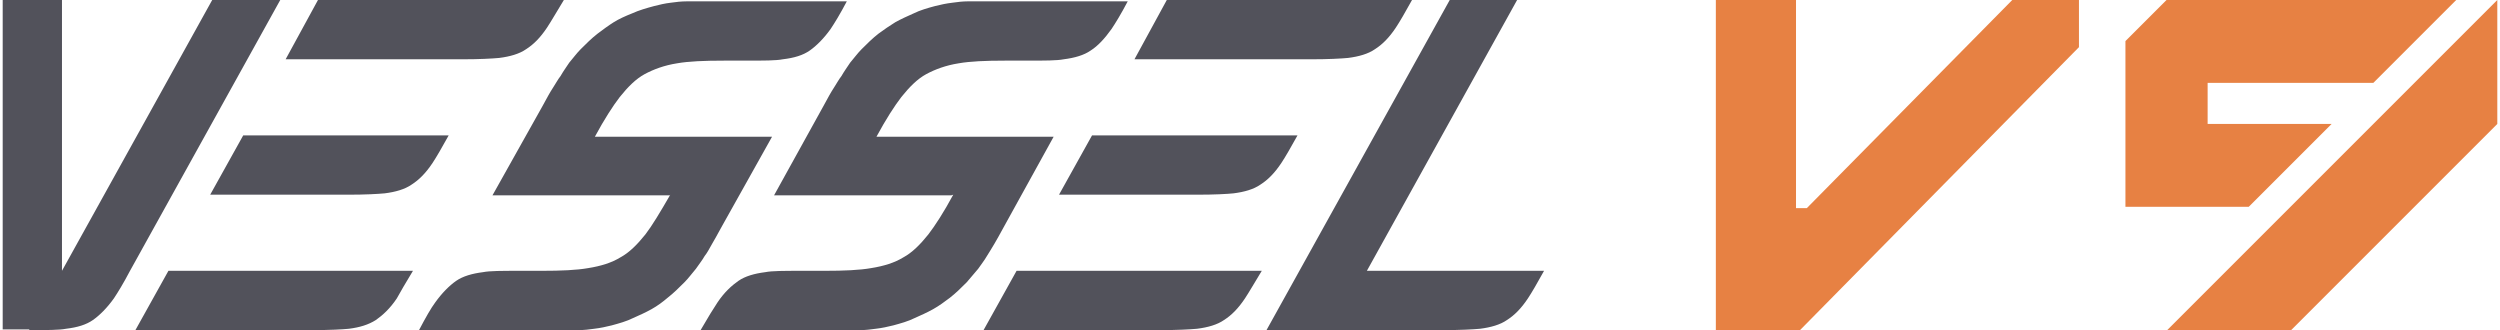 <?xml version="1.0" encoding="UTF-8"?>
<svg id="_圖層_1" data-name="圖層 1" xmlns="http://www.w3.org/2000/svg" version="1.1" viewBox="0 0 371.1 49">
  <defs>
    <style>
      .cls-1 {
        fill: #52525b;
      }

      .cls-1, .cls-2 {
        stroke-width: 0px;
      }

      .cls-2 {
        fill: #e78143;
      }
    </style>
  </defs>
  <path class="cls-2" d="M268.2,30.9L298.7,0h9.9v7l-41.6,42.2h-12.3V0h11.9v30.9h1.5Z"/>
  <path class="cls-1" d="M99.5,28.9c-1.5,2.6-2.7,4.6-3.7,5.9-1.2,1.5-2.4,2.7-3.7,3.4-1.3.8-2.9,1.3-4.8,1.6-1.7.3-4,.4-6.9.4h-3.3c-2.6,0-4.4,0-5.4.2-1.6.2-3,.6-4,1.3-1,.7-2.1,1.8-3.1,3.2-.6.8-1.4,2.2-2.4,4.1h21.6c.7,0,1.4,0,2.1,0,.8,0,1.6-.1,2.3-.2.9-.1,1.8-.3,2.6-.5,1.1-.3,2.2-.6,3.2-1.1.9-.4,1.8-.8,2.7-1.3.9-.5,1.7-1.1,2.4-1.7.9-.7,1.7-1.5,2.5-2.3.6-.6,1.1-1.3,1.7-2,.4-.6.9-1.2,1.3-1.9.4-.5.7-1.1,1.1-1.8.3-.5.8-1.4,1.4-2.5l7.5-13.4h-26.3c1.4-2.6,2.7-4.6,3.7-5.9,1.2-1.5,2.4-2.7,3.7-3.4,1.3-.7,2.9-1.3,4.8-1.6,1.7-.3,4-.4,7-.4h3.3c2.6,0,4.4,0,5.4-.2,1.7-.2,3-.6,4-1.3,1-.7,2.1-1.8,3.1-3.2.6-.9,1.4-2.2,2.4-4.1h-21.6c-.7,0-1.4,0-2.1,0-.9,0-1.7.1-2.4.2-.9.1-1.7.3-2.5.5-1.1.3-2.2.6-3.3,1.1-1,.4-1.9.8-2.7,1.3-.8.5-1.6,1.1-2.4,1.7-.9.7-1.7,1.5-2.5,2.3-.6.6-1.1,1.3-1.7,2-.4.6-.9,1.3-1.3,2-.4.5-.7,1.1-1.1,1.7-.4.6-.9,1.5-1.6,2.8l-7.4,13.2h26.3ZM214.3,49h-26.3L215.2,0h10l-22.3,40.2h26.3c-1,1.8-1.8,3.2-2.4,4.1-1,1.5-2,2.5-3.1,3.2-1,.7-2.4,1.1-4,1.3-1.1.1-2.9.2-5.4.2ZM4.4,49c2.6,0,4.4,0,5.4-.2,1.7-.2,3-.6,4-1.3,1-.7,2.1-1.8,3.1-3.2.6-.9,1.4-2.2,2.4-4.1L41.6,0h-10.1L9.2,40.2V0H.4v48.9h3.9ZM66.6,20.1c-1,1.8-1.8,3.2-2.4,4.1-1,1.5-2,2.5-3.1,3.2-1,.7-2.4,1.1-4,1.3-1.1.1-2.9.2-5.4.2h-20.5l4.9-8.8h30.5ZM192.6,20.1c-1,1.8-1.8,3.2-2.4,4.1-1,1.5-2,2.5-3.1,3.2-1,.7-2.4,1.1-4,1.3-1,.1-2.8.2-5.4.2h-20.5l4.9-8.8h30.5,0ZM141.5,28.9c-1.4,2.6-2.7,4.6-3.7,5.9-1.2,1.5-2.4,2.7-3.7,3.4-1.3.8-2.9,1.3-4.8,1.6-1.7.3-4,.4-6.9.4h-3.4c-2.6,0-4.4,0-5.4.2-1.6.2-3,.6-4,1.3-1,.7-2.1,1.7-3.1,3.2-.6.9-1.4,2.2-2.5,4.1h21.6c.8,0,1.5,0,2.1,0,.8,0,1.6-.1,2.3-.2.9-.1,1.8-.3,2.6-.5,1.1-.3,2.2-.6,3.2-1.1.9-.4,1.8-.8,2.7-1.3s1.7-1.1,2.5-1.7c.9-.7,1.7-1.5,2.5-2.3.5-.6,1.1-1.3,1.7-2,.4-.6.9-1.2,1.3-1.9.3-.5.7-1.1,1.1-1.8.3-.5.8-1.4,1.4-2.5l7.4-13.4h-26.3c1.4-2.6,2.7-4.6,3.7-5.9,1.2-1.5,2.4-2.7,3.7-3.4,1.3-.7,2.9-1.3,4.8-1.6,1.7-.3,4-.4,6.9-.4h3.3c2.6,0,4.4,0,5.4-.2,1.6-.2,3-.6,4-1.3,1.1-.7,2.1-1.8,3.1-3.2.6-.9,1.4-2.2,2.4-4.1h-21.6c-.7,0-1.4,0-2.1,0-.8,0-1.6.1-2.3.2-.9.1-1.8.3-2.6.5-1.1.3-2.2.6-3.2,1.1-.9.4-1.8.8-2.7,1.3-.8.5-1.7,1.1-2.5,1.7-.9.7-1.7,1.5-2.5,2.3-.6.6-1.1,1.3-1.7,2-.4.6-.9,1.3-1.3,2-.4.5-.7,1.1-1.1,1.7-.4.6-.9,1.5-1.6,2.8l-7.3,13.2h26.3ZM83.7,0c-1.1,1.8-1.9,3.2-2.5,4.1-1,1.5-2,2.5-3.1,3.2-1,.7-2.4,1.1-4,1.3-1.1.1-2.9.2-5.4.2h-26.3L47.2,0h36.4ZM61.3,40.2c-1.1,1.8-1.9,3.2-2.4,4.1-1,1.5-2.1,2.5-3.1,3.2-1.1.7-2.4,1.1-4,1.3-1,.1-2.8.2-5.4.2h-26.3l4.9-8.8h36.4ZM187.3,40.2c-1.1,1.8-1.9,3.2-2.5,4.1-1,1.5-2,2.5-3.1,3.2-1,.7-2.4,1.1-4,1.3-1.1.1-2.9.2-5.4.2h-26.3l4.9-8.8s36.4,0,36.4,0ZM209.6,0c-1,1.8-1.8,3.2-2.4,4.1-1,1.5-2,2.5-3.1,3.2-1,.7-2.4,1.1-4,1.3-1.1.1-2.9.2-5.4.2h-26.3L173.2,0h36.4Z"/>
  <path class="cls-2" d="M315.4,30.7h18.4l12.3-12.3h-18.4v-6.1h24.6L364.6,0h-43l-6.1,6.1v24.6ZM321.6,49.1h18.4l30.7-30.7V0l-49.1,49.1Z"/>
</svg>